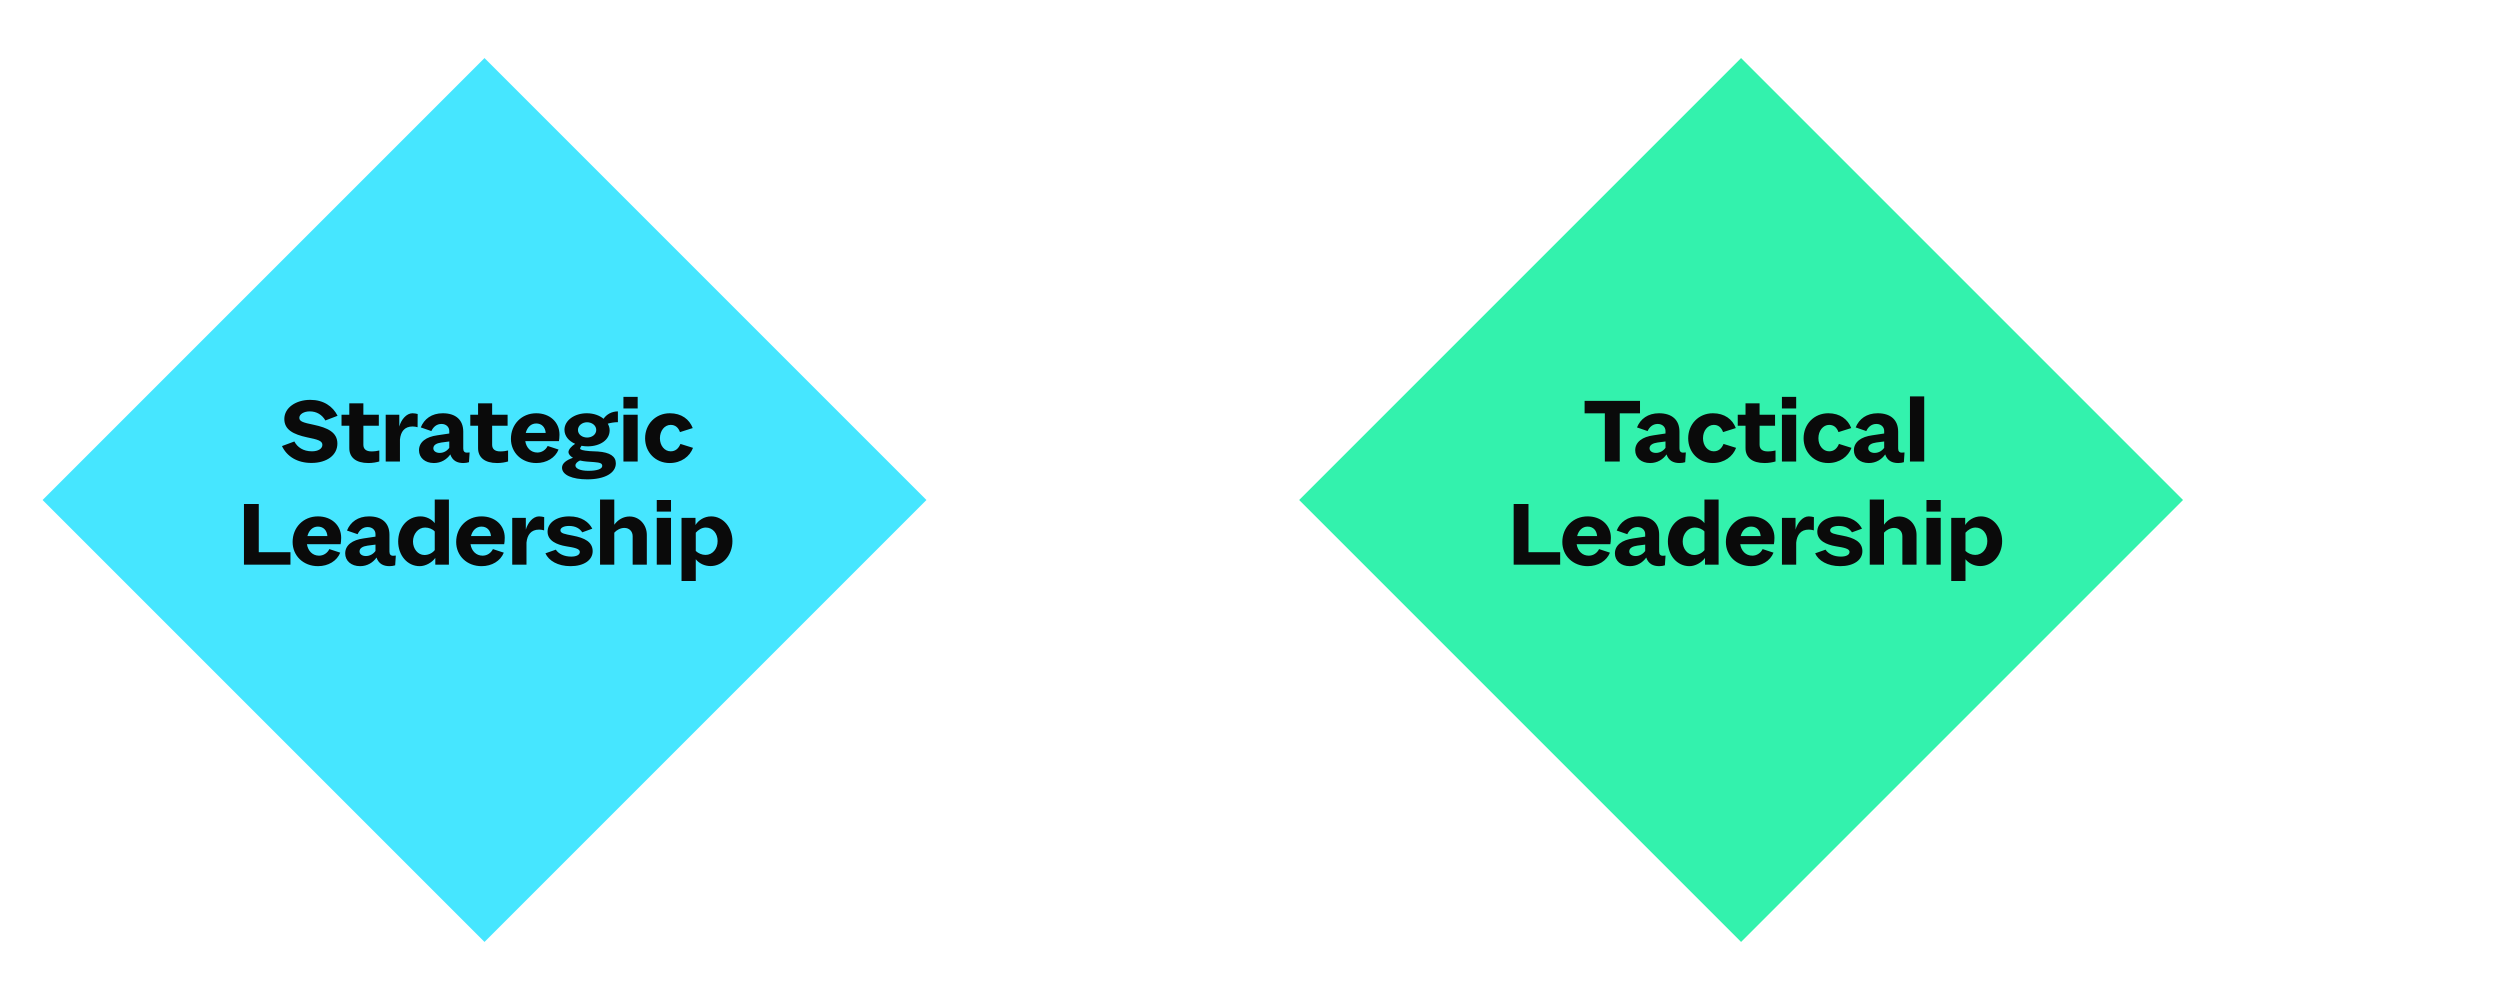<svg width="800" height="320" fill="none" xmlns="http://www.w3.org/2000/svg"><path fill="#fff" d="M0 0h800v320H0z"/><path fill="#33F2AD" d="M557.145 18.579 698.566 160 557.145 301.421 415.724 160z"/><path fill="#46E6FF" d="m155.041 18.579 141.421 141.421L155.041 301.421 13.62 160z"/><path d="M507.073 132.273h6.48v15.42h4.77v-15.42h6.48v-3.99h-17.73v3.99ZM539.259 147.903l.21-3.12c-.24.03-.63.06-.87.06-.81 0-1.17-.48-1.17-1.35v-5.37c0-3.78-2.43-5.88-6.54-5.88-3.57 0-5.97 1.83-7.05 4.53l3.39 1.17c.6-1.29 1.65-2.28 3.24-2.28 1.5 0 2.49.99 2.49 2.25v.81l-3.81.57c-3.57.48-5.88 2.13-5.88 4.8 0 2.37 1.92 4.08 4.77 4.08 2.31 0 4.14-1.17 5.25-2.76.69 2.01 2.19 2.76 4.17 2.76.69 0 1.29-.12 1.8-.27Zm-9.36-2.97c-1.23 0-2.04-.63-2.04-1.47 0-1.08 1.05-1.65 2.58-1.86l2.52-.33v2.04c-.72.99-1.83 1.62-3.06 1.62ZM555.55 143.313l-4.02-1.26c-.57 1.41-1.56 2.37-3.12 2.37-1.95 0-3.45-1.8-3.45-4.17 0-2.4 1.47-4.29 3.45-4.29 1.44 0 2.43.81 2.97 2.31l4.08-1.29c-1.08-2.82-3.6-4.74-7.32-4.74-4.59 0-7.92 3.51-7.92 8.01 0 4.47 3.33 7.92 7.86 7.92 3.72 0 6.45-2.13 7.47-4.86ZM568.167 147.663v-3.51c-.6.15-1.5.3-2.49.3-1.77 0-2.61-.78-2.61-2.13v-6.09h4.95v-3.51h-4.95v-3.66h-4.5v3.66h-2.49v3.51h2.49v7.17c0 2.94 2.07 4.77 6.12 4.77 1.29 0 2.64-.24 3.48-.51ZM574.775 147.693v-14.97h-4.56v14.97h4.56Zm0-16.98v-3.72h-4.56v3.72h4.56ZM592.481 143.313l-4.02-1.26c-.57 1.41-1.56 2.37-3.12 2.37-1.95 0-3.45-1.8-3.45-4.17 0-2.4 1.47-4.29 3.45-4.29 1.44 0 2.43.81 2.97 2.31l4.08-1.29c-1.08-2.82-3.6-4.74-7.32-4.74-4.59 0-7.92 3.51-7.92 8.01 0 4.47 3.33 7.92 7.86 7.92 3.72 0 6.45-2.13 7.47-4.86ZM609.237 147.903l.21-3.12c-.24.03-.63.06-.87.06-.81 0-1.17-.48-1.17-1.35v-5.37c0-3.78-2.43-5.88-6.54-5.88-3.57 0-5.97 1.83-7.05 4.53l3.39 1.17c.6-1.29 1.65-2.28 3.24-2.28 1.5 0 2.49.99 2.49 2.25v.81l-3.81.57c-3.57.48-5.88 2.13-5.88 4.8 0 2.37 1.92 4.08 4.77 4.08 2.31 0 4.14-1.17 5.25-2.76.69 2.01 2.19 2.76 4.17 2.76.69 0 1.29-.12 1.8-.27Zm-9.36-2.97c-1.23 0-2.04-.63-2.04-1.47 0-1.08 1.05-1.65 2.58-1.86l2.52-.33v2.04c-.72.99-1.83 1.62-3.06 1.62ZM615.749 147.693v-20.85h-4.56v20.85h4.56ZM489.114 161.283h-4.74v19.41h14.88v-3.99h-10.14v-15.42ZM508.043 168.513c1.77 0 2.88 1.2 3.03 3.03h-6.39c.48-1.86 1.71-3.03 3.36-3.03Zm7.14 8.34-3.48-1.14c-.66 1.32-1.92 2.1-3.3 2.1-2.07 0-3.54-1.5-3.87-3.66h10.77c.09-.36.18-1.29.18-2.07 0-4.02-3.12-6.84-7.44-6.84-4.68 0-8.1 3.54-8.1 8.19 0 4.44 3.45 7.74 8.13 7.74 3.3 0 6.06-1.68 7.11-4.32ZM532.762 180.903l.21-3.12c-.24.03-.63.06-.87.06-.81 0-1.17-.48-1.17-1.35v-5.37c0-3.78-2.43-5.88-6.54-5.88-3.57 0-5.97 1.83-7.05 4.53l3.39 1.17c.6-1.29 1.65-2.28 3.24-2.28 1.5 0 2.49.99 2.49 2.25v.81l-3.81.57c-3.57.48-5.88 2.13-5.88 4.8 0 2.37 1.92 4.08 4.77 4.08 2.31 0 4.14-1.17 5.25-2.76.69 2.01 2.19 2.76 4.17 2.76.69 0 1.29-.12 1.8-.27Zm-9.36-2.97c-1.23 0-2.04-.63-2.04-1.47 0-1.08 1.05-1.65 2.58-1.86l2.52-.33v2.04c-.72.99-1.83 1.62-3.06 1.62ZM542.124 177.603c-2.1 0-3.66-1.98-3.66-4.32 0-2.4 1.65-4.47 3.87-4.47 1.2 0 2.4.48 3.09 1.26v5.97c-.78.96-2.01 1.56-3.3 1.56Zm3.48 3.09h4.35v-20.85h-4.53v7.56c-.93-1.23-2.73-2.16-4.56-2.16-4.23 0-7.14 3.6-7.14 8.04 0 4.38 2.88 7.89 6.9 7.89 1.83 0 3.87-1.11 4.98-2.64v2.16ZM560.383 168.513c1.77 0 2.88 1.2 3.03 3.03h-6.39c.48-1.86 1.71-3.03 3.36-3.03Zm7.14 8.34-3.48-1.14c-.66 1.32-1.92 2.1-3.3 2.1-2.07 0-3.54-1.5-3.87-3.66h10.77c.09-.36.18-1.29.18-2.07 0-4.02-3.12-6.84-7.44-6.84-4.68 0-8.1 3.54-8.1 8.19 0 4.44 3.45 7.74 8.13 7.74 3.3 0 6.06-1.68 7.11-4.32ZM578.833 169.473c.45 0 1.17.09 1.59.24l.03-4.23c-.42-.12-1.08-.24-1.65-.24-1.95 0-3.63 2.04-4.23 4.26v-3.78h-4.35v14.97h4.56v-7.05c.24-2.49 1.44-4.17 4.05-4.17ZM595.962 176.373c0-2.94-2.55-4.26-6.42-4.98-2.43-.48-3.9-.69-3.9-1.68 0-.84 1.08-1.41 2.76-1.41 2.07 0 3.42.81 4.23 2.04l3.21-1.17c-1.08-2.07-3.39-3.93-7.38-3.93-4.14 0-6.93 2.07-6.93 4.89 0 2.91 2.94 4.17 5.94 4.68 2.61.42 4.38.75 4.38 1.8 0 .96-1.11 1.5-2.76 1.5-2.25 0-4.08-.9-4.92-2.22l-3.33 1.17c1.05 2.34 3.93 4.11 8.04 4.11 4.29 0 7.08-1.95 7.08-4.8ZM598.32 180.693h4.56v-10.23c.75-.87 1.98-1.53 3.24-1.53 1.56 0 2.64 1.11 2.64 2.67v9.09h4.53v-9.54c0-3.24-2.4-5.88-5.52-5.88-2.04 0-3.81 1.11-4.89 2.64v-8.07h-4.56v20.85ZM621.03 180.693v-14.97h-4.56v14.97h4.56Zm0-16.98v-3.72h-4.56v3.72h4.56ZM632.075 177.573c-1.11 0-2.31-.48-3.12-1.26v-5.85c.78-.9 1.95-1.65 3.21-1.65 2.19 0 3.78 1.86 3.78 4.32 0 2.52-1.65 4.44-3.87 4.44Zm8.61-4.41c0-4.38-2.97-7.92-6.81-7.92-2.25 0-4.11 1.29-5.01 2.76v-2.28h-4.47v20.19h4.56v-6.96c.99 1.29 2.79 2.19 4.71 2.19 3.96 0 7.02-3.51 7.02-7.98ZM99.293 127.953c-4.65 0-8.31 2.55-8.31 6.12 0 3.45 2.88 4.92 7.29 5.88 3.42.69 4.89 1.11 4.89 2.4 0 1.23-1.35 2.07-3.33 2.07-2.82 0-4.68-1.32-5.64-3.15l-3.96 1.47c1.56 3.3 4.86 5.4 9.42 5.4 4.98 0 8.31-2.52 8.31-6.21 0-3.63-3.21-5.07-7.56-6-3.33-.69-4.62-1.05-4.62-2.22 0-1.2 1.5-2.07 3.33-2.07 2.22 0 3.96 1.08 5.01 2.91l3.9-1.5c-1.53-3.06-4.53-5.1-8.73-5.1ZM121.377 147.663v-3.51c-.6.15-1.5.3-2.49.3-1.77 0-2.61-.78-2.61-2.13v-6.09h4.95v-3.51h-4.95v-3.66h-4.5v3.66h-2.49v3.51h2.49v7.17c0 2.94 2.07 4.77 6.12 4.77 1.29 0 2.64-.24 3.48-.51ZM132.035 136.473c.45 0 1.17.09 1.59.24l.03-4.23c-.42-.12-1.08-.24-1.65-.24-1.95 0-3.63 2.04-4.23 4.26v-3.78h-4.35v14.97h4.56v-7.05c.24-2.49 1.44-4.17 4.05-4.17ZM150.069 147.903l.21-3.12c-.24.03-.63.06-.87.06-.81 0-1.17-.48-1.17-1.35v-5.37c0-3.78-2.43-5.88-6.54-5.88-3.57 0-5.97 1.83-7.05 4.53l3.39 1.17c.6-1.29 1.65-2.28 3.24-2.28 1.5 0 2.49.99 2.49 2.25v.81l-3.81.57c-3.57.48-5.88 2.13-5.88 4.8 0 2.37 1.92 4.08 4.77 4.08 2.31 0 4.14-1.17 5.25-2.76.69 2.01 2.19 2.76 4.17 2.76.69 0 1.29-.12 1.8-.27Zm-9.36-2.97c-1.23 0-2.04-.63-2.04-1.47 0-1.08 1.05-1.65 2.58-1.86l2.52-.33v2.04c-.72.99-1.83 1.62-3.06 1.62ZM162.584 147.663v-3.51c-.6.15-1.5.3-2.49.3-1.77 0-2.61-.78-2.61-2.13v-6.09h4.95v-3.51h-4.95v-3.66h-4.5v3.66h-2.49v3.51h2.49v7.17c0 2.94 2.07 4.77 6.12 4.77 1.29 0 2.64-.24 3.48-.51ZM171.596 135.513c1.77 0 2.88 1.2 3.03 3.03h-6.39c.48-1.86 1.71-3.03 3.36-3.03Zm7.14 8.34-3.48-1.14c-.66 1.32-1.92 2.1-3.3 2.1-2.07 0-3.54-1.5-3.87-3.66h10.77c.09-.36.18-1.29.18-2.07 0-4.02-3.12-6.84-7.44-6.84-4.68 0-8.1 3.54-8.1 8.19 0 4.44 3.45 7.74 8.13 7.74 3.3 0 6.06-1.68 7.11-4.32ZM184.946 137.583c0-1.41 1.38-2.46 2.91-2.46 1.53 0 2.94.99 2.94 2.46s-1.38 2.43-2.91 2.43c-1.53 0-2.94-.93-2.94-2.43Zm3.36 13.08c-2.67 0-4.17-.75-4.17-1.71 0-.66.63-1.23 1.47-1.59.66.15 1.35.27 2.1.33l2.43.18c1.98.15 2.58.42 2.58 1.23 0 .99-1.74 1.56-4.41 1.56Zm9.42-15.57v-3.45c-2.04 0-3.69 1.02-4.59 2.37-1.26-1.05-3.12-1.77-5.37-1.77-3.96 0-7.14 2.31-7.14 5.28 0 2.04 1.41 3.63 3.42 4.5-1.17.75-2.13 1.83-2.13 2.61 0 .69.54 1.35 1.44 1.86-2.04.69-3.51 1.74-3.51 3.15 0 2.37 3.3 3.75 8.07 3.75 5.67 0 9.15-2.04 9.15-5.13 0-2.22-1.86-3.51-5.76-3.78l-2.55-.12c-2.22-.18-3.12-.45-3.12-.81 0-.21.24-.63.45-.9.63.12 1.29.18 1.95.18 3.93 0 7.05-2.01 7.05-5.13 0-.72-.21-1.47-.6-2.13.9-.27 2.16-.48 3.24-.48ZM204.058 147.693v-14.97h-4.56v14.97h4.56Zm0-16.98v-3.72h-4.56v3.72h4.56ZM221.763 143.313l-4.02-1.26c-.57 1.41-1.56 2.37-3.12 2.37-1.95 0-3.45-1.8-3.45-4.17 0-2.4 1.47-4.29 3.45-4.29 1.44 0 2.43.81 2.97 2.31l4.08-1.29c-1.08-2.82-3.6-4.74-7.32-4.74-4.59 0-7.92 3.51-7.92 8.01 0 4.47 3.33 7.92 7.86 7.92 3.72 0 6.45-2.13 7.47-4.86ZM82.806 161.283h-4.74v19.41h14.88v-3.99h-10.14v-15.42ZM101.735 168.513c1.77 0 2.88 1.2 3.03 3.03h-6.39c.48-1.86 1.71-3.03 3.36-3.03Zm7.14 8.34-3.48-1.14c-.66 1.32-1.92 2.1-3.3 2.1-2.07 0-3.54-1.5-3.87-3.66h10.77c.09-.36.18-1.29.18-2.07 0-4.02-3.12-6.84-7.44-6.84-4.68 0-8.1 3.54-8.1 8.19 0 4.44 3.45 7.74 8.13 7.74 3.3 0 6.06-1.68 7.11-4.32ZM126.455 180.903l.21-3.12c-.24.03-.63.06-.87.06-.81 0-1.17-.48-1.17-1.35v-5.37c0-3.78-2.43-5.88-6.54-5.88-3.57 0-5.97 1.83-7.05 4.53l3.39 1.17c.6-1.29 1.65-2.28 3.24-2.28 1.5 0 2.49.99 2.49 2.25v.81l-3.81.57c-3.57.48-5.88 2.13-5.88 4.8 0 2.37 1.92 4.08 4.77 4.08 2.31 0 4.14-1.17 5.25-2.76.69 2.01 2.19 2.76 4.17 2.76.69 0 1.29-.12 1.8-.27Zm-9.36-2.97c-1.23 0-2.04-.63-2.04-1.47 0-1.08 1.05-1.65 2.58-1.86l2.52-.33v2.04c-.72.99-1.83 1.62-3.06 1.62ZM135.816 177.603c-2.1 0-3.66-1.98-3.66-4.32 0-2.4 1.65-4.47 3.87-4.47 1.2 0 2.4.48 3.09 1.26v5.97c-.78.96-2.01 1.56-3.3 1.56Zm3.48 3.09h4.35v-20.85h-4.53v7.56c-.93-1.23-2.73-2.16-4.56-2.16-4.23 0-7.14 3.6-7.14 8.04 0 4.38 2.88 7.89 6.9 7.89 1.83 0 3.87-1.11 4.98-2.64v2.16ZM154.076 168.513c1.77 0 2.88 1.2 3.03 3.03h-6.39c.48-1.86 1.71-3.03 3.36-3.03Zm7.14 8.34-3.48-1.14c-.66 1.32-1.92 2.1-3.3 2.1-2.07 0-3.54-1.5-3.87-3.66h10.77c.09-.36.18-1.29.18-2.07 0-4.02-3.12-6.84-7.44-6.84-4.68 0-8.1 3.54-8.1 8.19 0 4.44 3.45 7.74 8.13 7.74 3.3 0 6.06-1.68 7.11-4.32ZM172.525 169.473c.45 0 1.17.09 1.59.24l.03-4.23c-.42-.12-1.08-.24-1.65-.24-1.95 0-3.63 2.04-4.23 4.26v-3.78h-4.35v14.97h4.56v-7.05c.24-2.49 1.44-4.17 4.05-4.17ZM189.654 176.373c0-2.94-2.55-4.26-6.42-4.98-2.43-.48-3.9-.69-3.9-1.68 0-.84 1.08-1.41 2.76-1.41 2.07 0 3.42.81 4.23 2.04l3.21-1.17c-1.08-2.07-3.39-3.93-7.38-3.93-4.14 0-6.93 2.07-6.93 4.89 0 2.91 2.94 4.17 5.94 4.68 2.61.42 4.38.75 4.38 1.8 0 .96-1.11 1.5-2.76 1.5-2.25 0-4.08-.9-4.92-2.22l-3.33 1.17c1.05 2.34 3.93 4.11 8.04 4.11 4.29 0 7.08-1.95 7.08-4.8ZM192.012 180.693h4.56v-10.23c.75-.87 1.98-1.53 3.24-1.53 1.56 0 2.64 1.11 2.64 2.67v9.09h4.53v-9.54c0-3.24-2.4-5.88-5.52-5.88-2.04 0-3.81 1.11-4.89 2.64v-8.07h-4.56v20.85ZM214.722 180.693v-14.97h-4.56v14.97h4.56Zm0-16.98v-3.72h-4.56v3.72h4.56ZM225.768 177.573c-1.11 0-2.31-.48-3.12-1.26v-5.85c.78-.9 1.95-1.65 3.21-1.65 2.19 0 3.78 1.86 3.78 4.32 0 2.52-1.65 4.44-3.87 4.44Zm8.61-4.41c0-4.38-2.97-7.92-6.81-7.92-2.25 0-4.11 1.29-5.01 2.76v-2.28h-4.47v20.19h4.56v-6.96c.99 1.29 2.79 2.19 4.71 2.19 3.96 0 7.02-3.51 7.02-7.98Z" fill="#0A0A0A"/></svg>